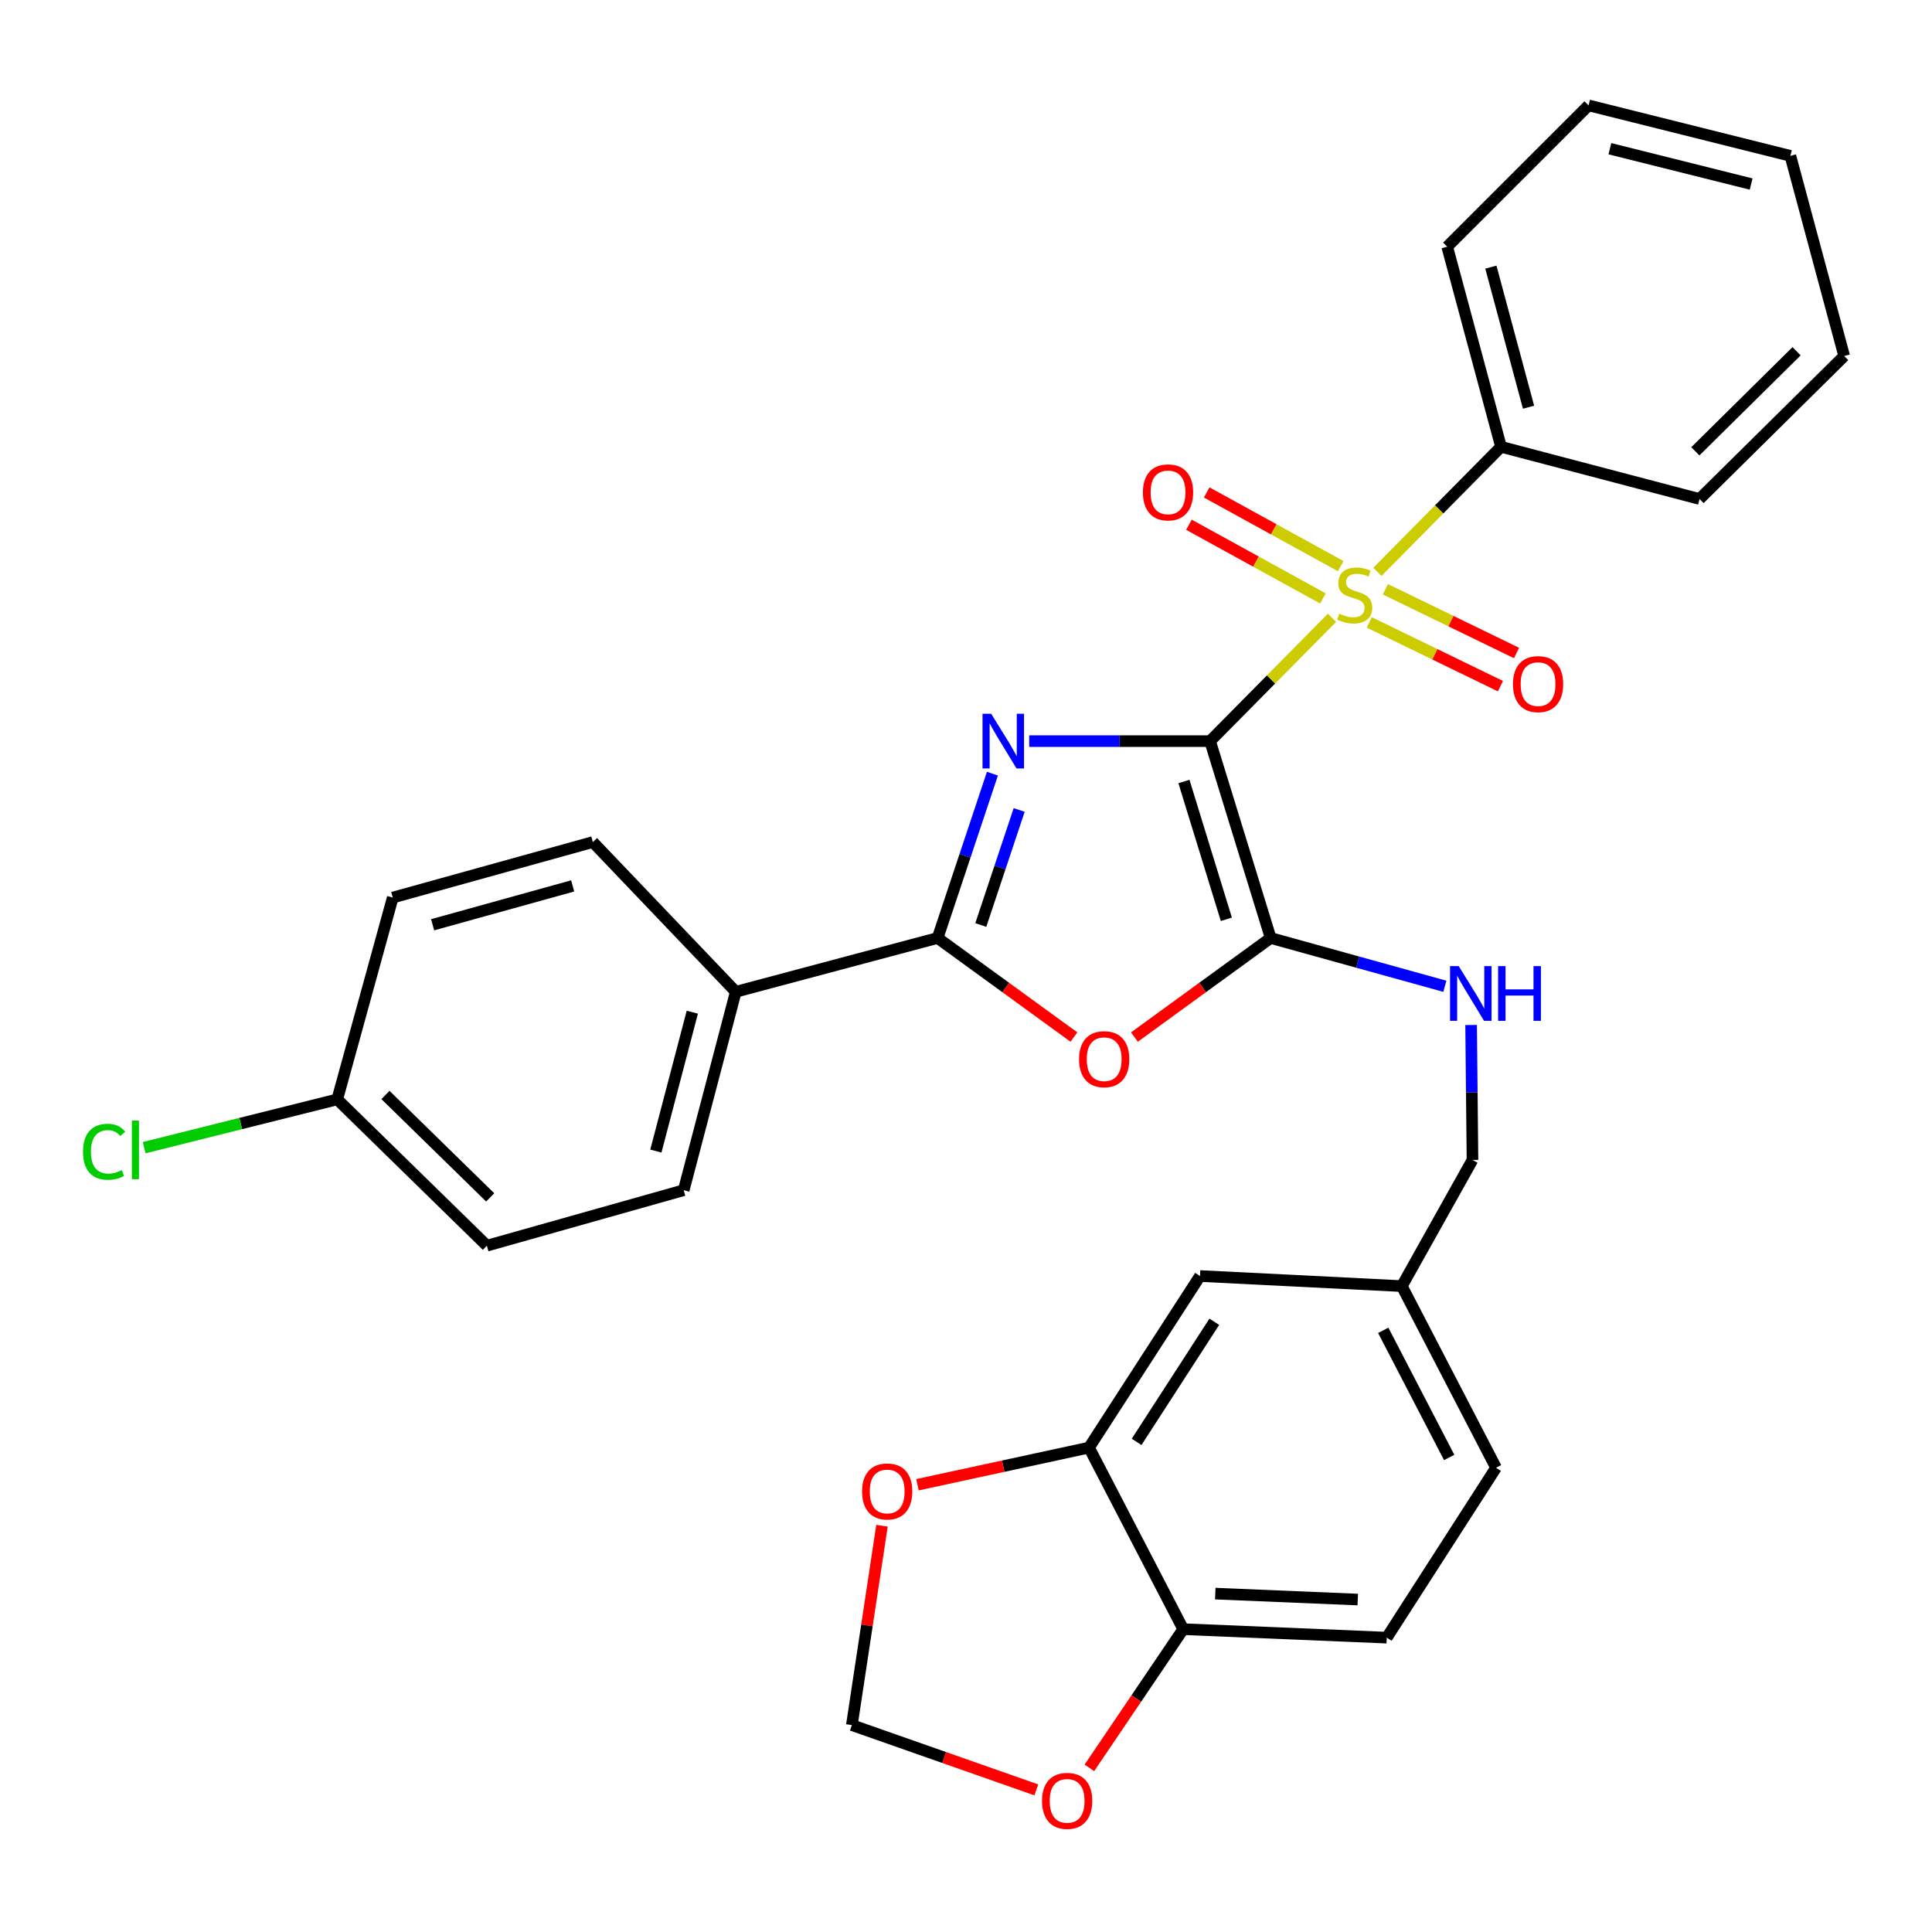 <?xml version='1.0' encoding='iso-8859-1'?>
<svg version='1.1' baseProfile='full'
              xmlns='http://www.w3.org/2000/svg'
                      xmlns:rdkit='http://www.rdkit.org/xml'
                      xmlns:xlink='http://www.w3.org/1999/xlink'
                  xml:space='preserve'
width='1000px' height='1000px' viewBox='0 0 1000 1000'>
<!-- END OF HEADER -->
<rect style='opacity:1.0;fill:#FFFFFF;stroke:none' width='1000' height='1000' x='0' y='0'> </rect>
<path class='bond-0' d='M 626.333,383.605 L 579.521,383.605' style='fill:none;fill-rule:evenodd;stroke:#000000;stroke-width:6px;stroke-linecap:butt;stroke-linejoin:miter;stroke-opacity:1' />
<path class='bond-0' d='M 579.521,383.605 L 532.709,383.605' style='fill:none;fill-rule:evenodd;stroke:#0000FF;stroke-width:6px;stroke-linecap:butt;stroke-linejoin:miter;stroke-opacity:1' />
<path class='bond-1' d='M 626.333,383.605 L 657.888,351.689' style='fill:none;fill-rule:evenodd;stroke:#000000;stroke-width:6px;stroke-linecap:butt;stroke-linejoin:miter;stroke-opacity:1' />
<path class='bond-1' d='M 657.888,351.689 L 689.443,319.772' style='fill:none;fill-rule:evenodd;stroke:#CCCC00;stroke-width:6px;stroke-linecap:butt;stroke-linejoin:miter;stroke-opacity:1' />
<path class='bond-2' d='M 626.333,383.605 L 657.696,485.505' style='fill:none;fill-rule:evenodd;stroke:#000000;stroke-width:6px;stroke-linecap:butt;stroke-linejoin:miter;stroke-opacity:1' />
<path class='bond-2' d='M 612.803,404.503 L 634.757,475.833' style='fill:none;fill-rule:evenodd;stroke:#000000;stroke-width:6px;stroke-linecap:butt;stroke-linejoin:miter;stroke-opacity:1' />
<path class='bond-3' d='M 513.673,400.451 L 499.487,442.978' style='fill:none;fill-rule:evenodd;stroke:#0000FF;stroke-width:6px;stroke-linecap:butt;stroke-linejoin:miter;stroke-opacity:1' />
<path class='bond-3' d='M 499.487,442.978 L 485.301,485.505' style='fill:none;fill-rule:evenodd;stroke:#000000;stroke-width:6px;stroke-linecap:butt;stroke-linejoin:miter;stroke-opacity:1' />
<path class='bond-3' d='M 527.516,419.246 L 517.585,449.015' style='fill:none;fill-rule:evenodd;stroke:#0000FF;stroke-width:6px;stroke-linecap:butt;stroke-linejoin:miter;stroke-opacity:1' />
<path class='bond-3' d='M 517.585,449.015 L 507.655,478.784' style='fill:none;fill-rule:evenodd;stroke:#000000;stroke-width:6px;stroke-linecap:butt;stroke-linejoin:miter;stroke-opacity:1' />
<path class='bond-7' d='M 708.733,322.17 L 742.676,338.661' style='fill:none;fill-rule:evenodd;stroke:#CCCC00;stroke-width:6px;stroke-linecap:butt;stroke-linejoin:miter;stroke-opacity:1' />
<path class='bond-7' d='M 742.676,338.661 L 776.618,355.153' style='fill:none;fill-rule:evenodd;stroke:#FF0000;stroke-width:6px;stroke-linecap:butt;stroke-linejoin:miter;stroke-opacity:1' />
<path class='bond-7' d='M 717.071,305.009 L 751.013,321.501' style='fill:none;fill-rule:evenodd;stroke:#CCCC00;stroke-width:6px;stroke-linecap:butt;stroke-linejoin:miter;stroke-opacity:1' />
<path class='bond-7' d='M 751.013,321.501 L 784.956,337.993' style='fill:none;fill-rule:evenodd;stroke:#FF0000;stroke-width:6px;stroke-linecap:butt;stroke-linejoin:miter;stroke-opacity:1' />
<path class='bond-8' d='M 693.944,293.029 L 659.266,273.961' style='fill:none;fill-rule:evenodd;stroke:#CCCC00;stroke-width:6px;stroke-linecap:butt;stroke-linejoin:miter;stroke-opacity:1' />
<path class='bond-8' d='M 659.266,273.961 L 624.588,254.892' style='fill:none;fill-rule:evenodd;stroke:#FF0000;stroke-width:6px;stroke-linecap:butt;stroke-linejoin:miter;stroke-opacity:1' />
<path class='bond-8' d='M 684.752,309.746 L 650.074,290.678' style='fill:none;fill-rule:evenodd;stroke:#CCCC00;stroke-width:6px;stroke-linecap:butt;stroke-linejoin:miter;stroke-opacity:1' />
<path class='bond-8' d='M 650.074,290.678 L 615.396,271.61' style='fill:none;fill-rule:evenodd;stroke:#FF0000;stroke-width:6px;stroke-linecap:butt;stroke-linejoin:miter;stroke-opacity:1' />
<path class='bond-10' d='M 712.958,295.984 L 744.942,263.624' style='fill:none;fill-rule:evenodd;stroke:#CCCC00;stroke-width:6px;stroke-linecap:butt;stroke-linejoin:miter;stroke-opacity:1' />
<path class='bond-10' d='M 744.942,263.624 L 776.925,231.264' style='fill:none;fill-rule:evenodd;stroke:#000000;stroke-width:6px;stroke-linecap:butt;stroke-linejoin:miter;stroke-opacity:1' />
<path class='bond-4' d='M 657.696,485.505 L 622.442,511.137' style='fill:none;fill-rule:evenodd;stroke:#000000;stroke-width:6px;stroke-linecap:butt;stroke-linejoin:miter;stroke-opacity:1' />
<path class='bond-4' d='M 622.442,511.137 L 587.189,536.768' style='fill:none;fill-rule:evenodd;stroke:#FF0000;stroke-width:6px;stroke-linecap:butt;stroke-linejoin:miter;stroke-opacity:1' />
<path class='bond-5' d='M 657.696,485.505 L 702.775,498.001' style='fill:none;fill-rule:evenodd;stroke:#000000;stroke-width:6px;stroke-linecap:butt;stroke-linejoin:miter;stroke-opacity:1' />
<path class='bond-5' d='M 702.775,498.001 L 747.854,510.496' style='fill:none;fill-rule:evenodd;stroke:#0000FF;stroke-width:6px;stroke-linecap:butt;stroke-linejoin:miter;stroke-opacity:1' />
<path class='bond-9' d='M 485.301,485.505 L 380.836,513.339' style='fill:none;fill-rule:evenodd;stroke:#000000;stroke-width:6px;stroke-linecap:butt;stroke-linejoin:miter;stroke-opacity:1' />
<path class='bond-31' d='M 485.301,485.505 L 520.581,511.14' style='fill:none;fill-rule:evenodd;stroke:#000000;stroke-width:6px;stroke-linecap:butt;stroke-linejoin:miter;stroke-opacity:1' />
<path class='bond-31' d='M 520.581,511.14 L 555.861,536.775' style='fill:none;fill-rule:evenodd;stroke:#FF0000;stroke-width:6px;stroke-linecap:butt;stroke-linejoin:miter;stroke-opacity:1' />
<path class='bond-20' d='M 761.446,530.532 L 761.798,565.456' style='fill:none;fill-rule:evenodd;stroke:#0000FF;stroke-width:6px;stroke-linecap:butt;stroke-linejoin:miter;stroke-opacity:1' />
<path class='bond-20' d='M 761.798,565.456 L 762.15,600.379' style='fill:none;fill-rule:evenodd;stroke:#000000;stroke-width:6px;stroke-linecap:butt;stroke-linejoin:miter;stroke-opacity:1' />
<path class='bond-6' d='M 563.671,749.275 L 621.118,660.465' style='fill:none;fill-rule:evenodd;stroke:#000000;stroke-width:6px;stroke-linecap:butt;stroke-linejoin:miter;stroke-opacity:1' />
<path class='bond-6' d='M 588.307,746.316 L 628.52,684.149' style='fill:none;fill-rule:evenodd;stroke:#000000;stroke-width:6px;stroke-linecap:butt;stroke-linejoin:miter;stroke-opacity:1' />
<path class='bond-12' d='M 563.671,749.275 L 519.275,758.888' style='fill:none;fill-rule:evenodd;stroke:#000000;stroke-width:6px;stroke-linecap:butt;stroke-linejoin:miter;stroke-opacity:1' />
<path class='bond-12' d='M 519.275,758.888 L 474.878,768.5' style='fill:none;fill-rule:evenodd;stroke:#FF0000;stroke-width:6px;stroke-linecap:butt;stroke-linejoin:miter;stroke-opacity:1' />
<path class='bond-34' d='M 563.671,749.275 L 612.438,843.257' style='fill:none;fill-rule:evenodd;stroke:#000000;stroke-width:6px;stroke-linecap:butt;stroke-linejoin:miter;stroke-opacity:1' />
<path class='bond-16' d='M 380.836,513.339 L 353.883,616.044' style='fill:none;fill-rule:evenodd;stroke:#000000;stroke-width:6px;stroke-linecap:butt;stroke-linejoin:miter;stroke-opacity:1' />
<path class='bond-16' d='M 358.34,523.902 L 339.472,595.795' style='fill:none;fill-rule:evenodd;stroke:#000000;stroke-width:6px;stroke-linecap:butt;stroke-linejoin:miter;stroke-opacity:1' />
<path class='bond-17' d='M 380.836,513.339 L 306.855,435.848' style='fill:none;fill-rule:evenodd;stroke:#000000;stroke-width:6px;stroke-linecap:butt;stroke-linejoin:miter;stroke-opacity:1' />
<path class='bond-26' d='M 776.925,231.264 L 749.071,127.69' style='fill:none;fill-rule:evenodd;stroke:#000000;stroke-width:6px;stroke-linecap:butt;stroke-linejoin:miter;stroke-opacity:1' />
<path class='bond-26' d='M 791.171,210.773 L 771.673,138.271' style='fill:none;fill-rule:evenodd;stroke:#000000;stroke-width:6px;stroke-linecap:butt;stroke-linejoin:miter;stroke-opacity:1' />
<path class='bond-27' d='M 776.925,231.264 L 879.684,258.281' style='fill:none;fill-rule:evenodd;stroke:#000000;stroke-width:6px;stroke-linecap:butt;stroke-linejoin:miter;stroke-opacity:1' />
<path class='bond-11' d='M 612.438,843.257 L 717.782,847.645' style='fill:none;fill-rule:evenodd;stroke:#000000;stroke-width:6px;stroke-linecap:butt;stroke-linejoin:miter;stroke-opacity:1' />
<path class='bond-11' d='M 629.033,824.854 L 702.775,827.925' style='fill:none;fill-rule:evenodd;stroke:#000000;stroke-width:6px;stroke-linecap:butt;stroke-linejoin:miter;stroke-opacity:1' />
<path class='bond-13' d='M 612.438,843.257 L 588.147,879.152' style='fill:none;fill-rule:evenodd;stroke:#000000;stroke-width:6px;stroke-linecap:butt;stroke-linejoin:miter;stroke-opacity:1' />
<path class='bond-13' d='M 588.147,879.152 L 563.856,915.046' style='fill:none;fill-rule:evenodd;stroke:#FF0000;stroke-width:6px;stroke-linecap:butt;stroke-linejoin:miter;stroke-opacity:1' />
<path class='bond-14' d='M 456.514,789.713 L 448.718,841.308' style='fill:none;fill-rule:evenodd;stroke:#FF0000;stroke-width:6px;stroke-linecap:butt;stroke-linejoin:miter;stroke-opacity:1' />
<path class='bond-14' d='M 448.718,841.308 L 440.923,892.904' style='fill:none;fill-rule:evenodd;stroke:#000000;stroke-width:6px;stroke-linecap:butt;stroke-linejoin:miter;stroke-opacity:1' />
<path class='bond-35' d='M 536.399,926.442 L 488.661,909.673' style='fill:none;fill-rule:evenodd;stroke:#FF0000;stroke-width:6px;stroke-linecap:butt;stroke-linejoin:miter;stroke-opacity:1' />
<path class='bond-35' d='M 488.661,909.673 L 440.923,892.904' style='fill:none;fill-rule:evenodd;stroke:#000000;stroke-width:6px;stroke-linecap:butt;stroke-linejoin:miter;stroke-opacity:1' />
<path class='bond-15' d='M 621.118,660.465 L 725.583,665.69' style='fill:none;fill-rule:evenodd;stroke:#000000;stroke-width:6px;stroke-linecap:butt;stroke-linejoin:miter;stroke-opacity:1' />
<path class='bond-24' d='M 353.883,616.044 L 252.004,644.768' style='fill:none;fill-rule:evenodd;stroke:#000000;stroke-width:6px;stroke-linecap:butt;stroke-linejoin:miter;stroke-opacity:1' />
<path class='bond-23' d='M 306.855,435.848 L 203.291,464.583' style='fill:none;fill-rule:evenodd;stroke:#000000;stroke-width:6px;stroke-linecap:butt;stroke-linejoin:miter;stroke-opacity:1' />
<path class='bond-23' d='M 296.421,458.543 L 223.926,478.656' style='fill:none;fill-rule:evenodd;stroke:#000000;stroke-width:6px;stroke-linecap:butt;stroke-linejoin:miter;stroke-opacity:1' />
<path class='bond-18' d='M 717.782,847.645 L 774.35,759.705' style='fill:none;fill-rule:evenodd;stroke:#000000;stroke-width:6px;stroke-linecap:butt;stroke-linejoin:miter;stroke-opacity:1' />
<path class='bond-19' d='M 725.583,665.69 L 762.15,600.379' style='fill:none;fill-rule:evenodd;stroke:#000000;stroke-width:6px;stroke-linecap:butt;stroke-linejoin:miter;stroke-opacity:1' />
<path class='bond-22' d='M 725.583,665.69 L 774.35,759.705' style='fill:none;fill-rule:evenodd;stroke:#000000;stroke-width:6px;stroke-linecap:butt;stroke-linejoin:miter;stroke-opacity:1' />
<path class='bond-22' d='M 715.963,688.577 L 750.099,754.387' style='fill:none;fill-rule:evenodd;stroke:#000000;stroke-width:6px;stroke-linecap:butt;stroke-linejoin:miter;stroke-opacity:1' />
<path class='bond-21' d='M 174.556,569.037 L 203.291,464.583' style='fill:none;fill-rule:evenodd;stroke:#000000;stroke-width:6px;stroke-linecap:butt;stroke-linejoin:miter;stroke-opacity:1' />
<path class='bond-25' d='M 174.556,569.037 L 124.59,581.539' style='fill:none;fill-rule:evenodd;stroke:#000000;stroke-width:6px;stroke-linecap:butt;stroke-linejoin:miter;stroke-opacity:1' />
<path class='bond-25' d='M 124.59,581.539 L 74.624,594.04' style='fill:none;fill-rule:evenodd;stroke:#00CC00;stroke-width:6px;stroke-linecap:butt;stroke-linejoin:miter;stroke-opacity:1' />
<path class='bond-33' d='M 174.556,569.037 L 252.004,644.768' style='fill:none;fill-rule:evenodd;stroke:#000000;stroke-width:6px;stroke-linecap:butt;stroke-linejoin:miter;stroke-opacity:1' />
<path class='bond-33' d='M 199.512,566.756 L 253.725,619.767' style='fill:none;fill-rule:evenodd;stroke:#000000;stroke-width:6px;stroke-linecap:butt;stroke-linejoin:miter;stroke-opacity:1' />
<path class='bond-29' d='M 749.071,127.69 L 822.237,54.545' style='fill:none;fill-rule:evenodd;stroke:#000000;stroke-width:6px;stroke-linecap:butt;stroke-linejoin:miter;stroke-opacity:1' />
<path class='bond-28' d='M 879.684,258.281 L 954.545,184.268' style='fill:none;fill-rule:evenodd;stroke:#000000;stroke-width:6px;stroke-linecap:butt;stroke-linejoin:miter;stroke-opacity:1' />
<path class='bond-28' d='M 877.5,233.612 L 929.903,181.803' style='fill:none;fill-rule:evenodd;stroke:#000000;stroke-width:6px;stroke-linecap:butt;stroke-linejoin:miter;stroke-opacity:1' />
<path class='bond-30' d='M 954.545,184.268 L 926.691,80.672' style='fill:none;fill-rule:evenodd;stroke:#000000;stroke-width:6px;stroke-linecap:butt;stroke-linejoin:miter;stroke-opacity:1' />
<path class='bond-32' d='M 822.237,54.545 L 926.691,80.672' style='fill:none;fill-rule:evenodd;stroke:#000000;stroke-width:6px;stroke-linecap:butt;stroke-linejoin:miter;stroke-opacity:1' />
<path class='bond-32' d='M 833.275,76.972 L 906.393,95.261' style='fill:none;fill-rule:evenodd;stroke:#000000;stroke-width:6px;stroke-linecap:butt;stroke-linejoin:miter;stroke-opacity:1' />
<path  class='atom-1' d='M 513.033 369.445
L 522.313 384.445
Q 523.233 385.925, 524.713 388.605
Q 526.193 391.285, 526.273 391.445
L 526.273 369.445
L 530.033 369.445
L 530.033 397.765
L 526.153 397.765
L 516.193 381.365
Q 515.033 379.445, 513.793 377.245
Q 512.593 375.045, 512.233 374.365
L 512.233 397.765
L 508.553 397.765
L 508.553 369.445
L 513.033 369.445
' fill='#0000FF'/>
<path  class='atom-2' d='M 693.184 317.616
Q 693.504 317.736, 694.824 318.296
Q 696.144 318.856, 697.584 319.216
Q 699.064 319.536, 700.504 319.536
Q 703.184 319.536, 704.744 318.256
Q 706.304 316.936, 706.304 314.656
Q 706.304 313.096, 705.504 312.136
Q 704.744 311.176, 703.544 310.656
Q 702.344 310.136, 700.344 309.536
Q 697.824 308.776, 696.304 308.056
Q 694.824 307.336, 693.744 305.816
Q 692.704 304.296, 692.704 301.736
Q 692.704 298.176, 695.104 295.976
Q 697.544 293.776, 702.344 293.776
Q 705.624 293.776, 709.344 295.336
L 708.424 298.416
Q 705.024 297.016, 702.464 297.016
Q 699.704 297.016, 698.184 298.176
Q 696.664 299.296, 696.704 301.256
Q 696.704 302.776, 697.464 303.696
Q 698.264 304.616, 699.384 305.136
Q 700.544 305.656, 702.464 306.256
Q 705.024 307.056, 706.544 307.856
Q 708.064 308.656, 709.144 310.296
Q 710.264 311.896, 710.264 314.656
Q 710.264 318.576, 707.624 320.696
Q 705.024 322.776, 700.664 322.776
Q 698.144 322.776, 696.224 322.216
Q 694.344 321.696, 692.104 320.776
L 693.184 317.616
' fill='#CCCC00'/>
<path  class='atom-5' d='M 558.525 548.237
Q 558.525 541.437, 561.885 537.637
Q 565.245 533.837, 571.525 533.837
Q 577.805 533.837, 581.165 537.637
Q 584.525 541.437, 584.525 548.237
Q 584.525 555.117, 581.125 559.037
Q 577.725 562.917, 571.525 562.917
Q 565.285 562.917, 561.885 559.037
Q 558.525 555.157, 558.525 548.237
M 571.525 559.717
Q 575.845 559.717, 578.165 556.837
Q 580.525 553.917, 580.525 548.237
Q 580.525 542.677, 578.165 539.877
Q 575.845 537.037, 571.525 537.037
Q 567.205 537.037, 564.845 539.837
Q 562.525 542.637, 562.525 548.237
Q 562.525 553.957, 564.845 556.837
Q 567.205 559.717, 571.525 559.717
' fill='#FF0000'/>
<path  class='atom-6' d='M 755.021 500.058
L 764.301 515.058
Q 765.221 516.538, 766.701 519.218
Q 768.181 521.898, 768.261 522.058
L 768.261 500.058
L 772.021 500.058
L 772.021 528.378
L 768.141 528.378
L 758.181 511.978
Q 757.021 510.058, 755.781 507.858
Q 754.581 505.658, 754.221 504.978
L 754.221 528.378
L 750.541 528.378
L 750.541 500.058
L 755.021 500.058
' fill='#0000FF'/>
<path  class='atom-6' d='M 775.421 500.058
L 779.261 500.058
L 779.261 512.098
L 793.741 512.098
L 793.741 500.058
L 797.581 500.058
L 797.581 528.378
L 793.741 528.378
L 793.741 515.298
L 779.261 515.298
L 779.261 528.378
L 775.421 528.378
L 775.421 500.058
' fill='#0000FF'/>
<path  class='atom-8' d='M 783.099 354.093
Q 783.099 347.293, 786.459 343.493
Q 789.819 339.693, 796.099 339.693
Q 802.379 339.693, 805.739 343.493
Q 809.099 347.293, 809.099 354.093
Q 809.099 360.973, 805.699 364.893
Q 802.299 368.773, 796.099 368.773
Q 789.859 368.773, 786.459 364.893
Q 783.099 361.013, 783.099 354.093
M 796.099 365.573
Q 800.419 365.573, 802.739 362.693
Q 805.099 359.773, 805.099 354.093
Q 805.099 348.533, 802.739 345.733
Q 800.419 342.893, 796.099 342.893
Q 791.779 342.893, 789.419 345.693
Q 787.099 348.493, 787.099 354.093
Q 787.099 359.813, 789.419 362.693
Q 791.779 365.573, 796.099 365.573
' fill='#FF0000'/>
<path  class='atom-9' d='M 591.573 254.853
Q 591.573 248.053, 594.933 244.253
Q 598.293 240.453, 604.573 240.453
Q 610.853 240.453, 614.213 244.253
Q 617.573 248.053, 617.573 254.853
Q 617.573 261.733, 614.173 265.653
Q 610.773 269.533, 604.573 269.533
Q 598.333 269.533, 594.933 265.653
Q 591.573 261.773, 591.573 254.853
M 604.573 266.333
Q 608.893 266.333, 611.213 263.453
Q 613.573 260.533, 613.573 254.853
Q 613.573 249.293, 611.213 246.493
Q 608.893 243.653, 604.573 243.653
Q 600.253 243.653, 597.893 246.453
Q 595.573 249.253, 595.573 254.853
Q 595.573 260.573, 597.893 263.453
Q 600.253 266.333, 604.573 266.333
' fill='#FF0000'/>
<path  class='atom-13' d='M 446.206 771.974
Q 446.206 765.174, 449.566 761.374
Q 452.926 757.574, 459.206 757.574
Q 465.486 757.574, 468.846 761.374
Q 472.206 765.174, 472.206 771.974
Q 472.206 778.854, 468.806 782.774
Q 465.406 786.654, 459.206 786.654
Q 452.966 786.654, 449.566 782.774
Q 446.206 778.894, 446.206 771.974
M 459.206 783.454
Q 463.526 783.454, 465.846 780.574
Q 468.206 777.654, 468.206 771.974
Q 468.206 766.414, 465.846 763.614
Q 463.526 760.774, 459.206 760.774
Q 454.886 760.774, 452.526 763.574
Q 450.206 766.374, 450.206 771.974
Q 450.206 777.694, 452.526 780.574
Q 454.886 783.454, 459.206 783.454
' fill='#FF0000'/>
<path  class='atom-14' d='M 539.351 932.126
Q 539.351 925.326, 542.711 921.526
Q 546.071 917.726, 552.351 917.726
Q 558.631 917.726, 561.991 921.526
Q 565.351 925.326, 565.351 932.126
Q 565.351 939.006, 561.951 942.926
Q 558.551 946.806, 552.351 946.806
Q 546.111 946.806, 542.711 942.926
Q 539.351 939.046, 539.351 932.126
M 552.351 943.606
Q 556.671 943.606, 558.991 940.726
Q 561.351 937.806, 561.351 932.126
Q 561.351 926.566, 558.991 923.766
Q 556.671 920.926, 552.351 920.926
Q 548.031 920.926, 545.671 923.726
Q 543.351 926.526, 543.351 932.126
Q 543.351 937.846, 545.671 940.726
Q 548.031 943.606, 552.351 943.606
' fill='#FF0000'/>
<path  class='atom-26' d='M 42.971 596.154
Q 42.971 589.114, 46.251 585.434
Q 49.571 581.714, 55.851 581.714
Q 61.691 581.714, 64.811 585.834
L 62.171 587.994
Q 59.891 584.994, 55.851 584.994
Q 51.571 584.994, 49.291 587.874
Q 47.051 590.714, 47.051 596.154
Q 47.051 601.754, 49.371 604.634
Q 51.731 607.514, 56.291 607.514
Q 59.411 607.514, 63.051 605.634
L 64.171 608.634
Q 62.691 609.594, 60.451 610.154
Q 58.211 610.714, 55.731 610.714
Q 49.571 610.714, 46.251 606.954
Q 42.971 603.194, 42.971 596.154
' fill='#00CC00'/>
<path  class='atom-26' d='M 68.251 579.994
L 71.931 579.994
L 71.931 610.354
L 68.251 610.354
L 68.251 579.994
' fill='#00CC00'/>
</svg>
